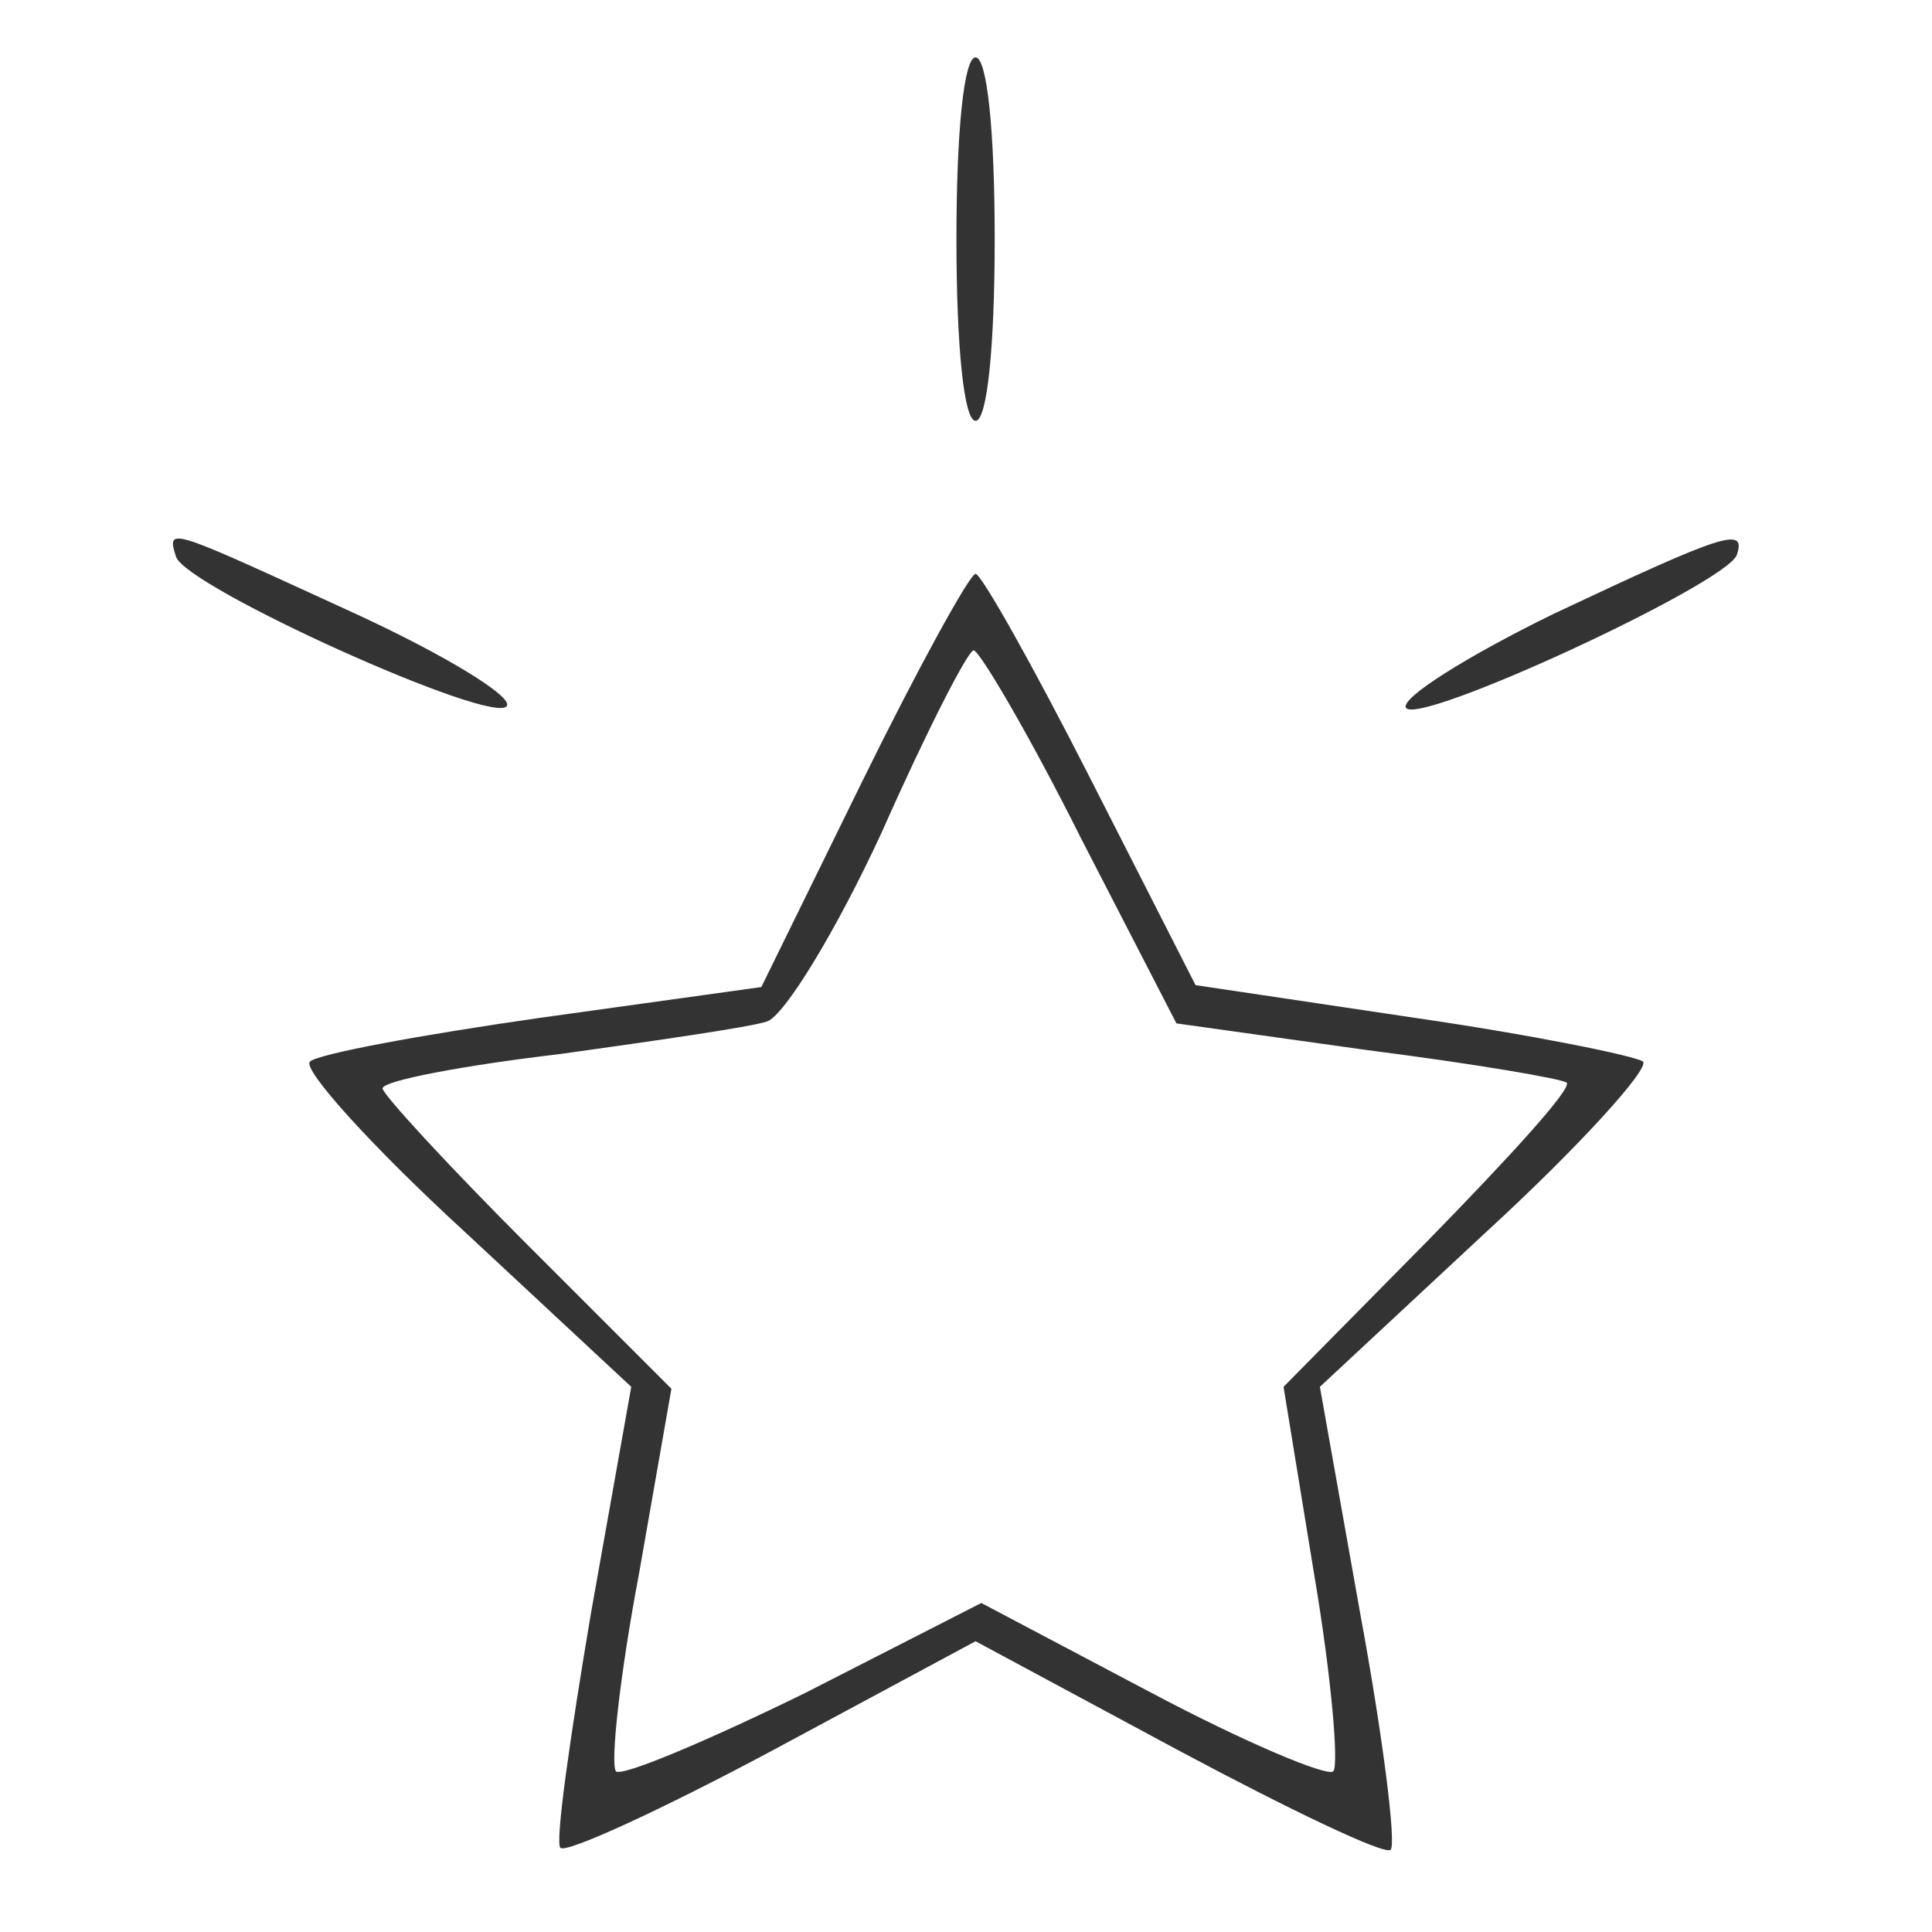 <?xml version="1.0" standalone="no"?>
<!DOCTYPE svg PUBLIC "-//W3C//DTD SVG 20010904//EN"
 "http://www.w3.org/TR/2001/REC-SVG-20010904/DTD/svg10.dtd">
<svg version="1.0" xmlns="http://www.w3.org/2000/svg"
 width="101pt" height="101pt" viewBox="0 0 101 101"
 preserveAspectRatio="xMidYMid meet">

<g transform="translate(0,101) scale(0.1,-0.1)"
fill="#333" stroke="none">
<path d="M500 885 c0 -57 4 -95 10 -95 6 0 10 38 10 95 0 57 -4 95 -10 95 -6
0 -10 -38 -10 -95z"/>
<path d="M92 719 c5 -16 167 -89 173 -78 3 5 -33 27 -81 49 -96 44 -97 45 -92
29z"/>
<path d="M812 689 c-45 -22 -80 -44 -77 -49 6 -10 168 65 173 80 5 15 -7 11
-96 -31z"/>
<path d="M451 602 l-53 -108 -115 -16 c-63 -9 -117 -19 -121 -23 -4 -4 32 -44
81 -89 l87 -81 -21 -118 c-11 -65 -19 -121 -16 -123 3 -3 53 20 111 51 l106
57 106 -57 c58 -31 108 -55 111 -52 3 3 -4 59 -16 124 l-21 118 87 81 c49 45
85 85 82 89 -4 3 -58 14 -120 23 l-114 17 -55 108 c-30 59 -57 107 -60 107 -3
0 -30 -49 -59 -108z m114 -30 l50 -97 100 -14 c55 -7 102 -15 104 -17 3 -3
-30 -39 -72 -82 l-76 -77 16 -98 c9 -53 13 -100 10 -103 -3 -3 -46 15 -95 41
l-89 47 -92 -47 c-51 -25 -96 -44 -99 -41 -3 4 2 50 12 103 l17 97 -76 76
c-41 41 -75 78 -75 81 0 4 42 12 93 18 50 7 99 14 108 17 9 3 36 47 60 99 23
52 45 95 48 95 3 0 29 -44 56 -98z"/>
</g>
</svg>
